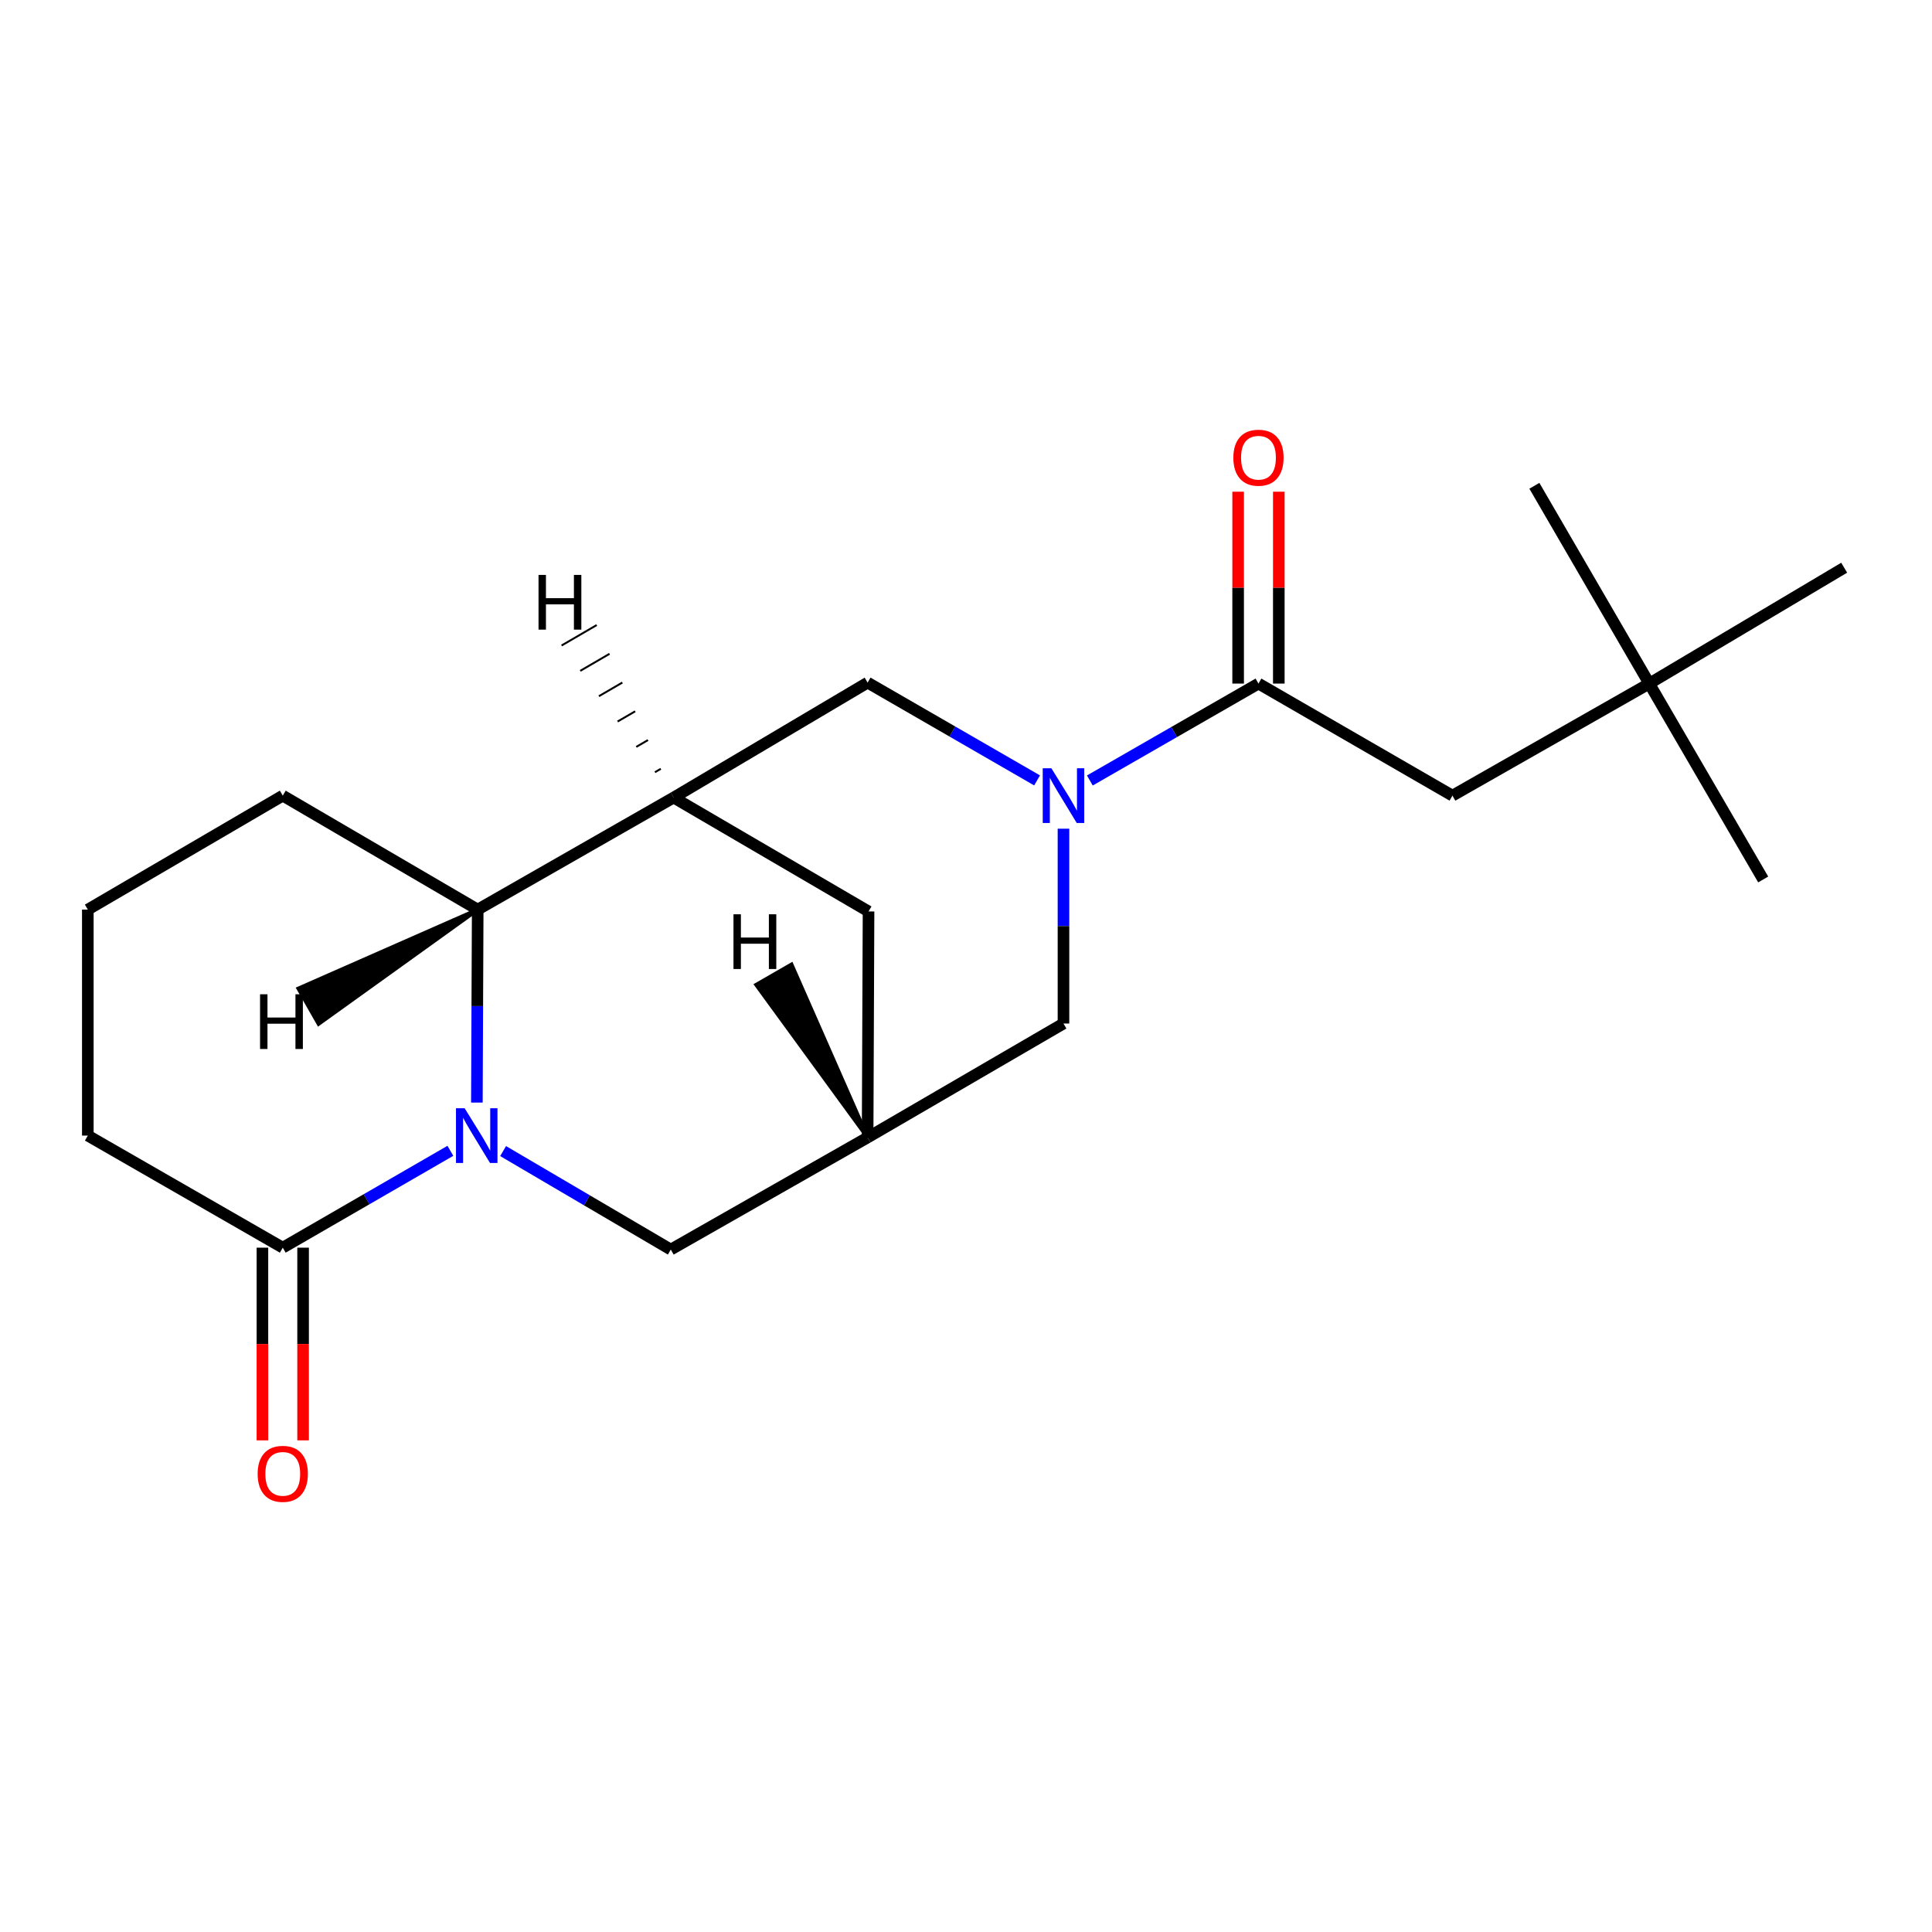 <?xml version='1.0' encoding='iso-8859-1'?>
<svg version='1.1' baseProfile='full'
              xmlns='http://www.w3.org/2000/svg'
                      xmlns:rdkit='http://www.rdkit.org/xml'
                      xmlns:xlink='http://www.w3.org/1999/xlink'
                  xml:space='preserve'
width='1000px' height='1000px' viewBox='0 0 1000 1000'>
<!-- END OF HEADER -->
<rect style='opacity:1.0;fill:#FFFFFF;stroke:none' width='1000' height='1000' x='0' y='0'> </rect>
<path class='bond-2' d='M 246.83,570.694 L 247.044,520.75' style='fill:none;fill-rule:evenodd;stroke:#0000FF;stroke-width:6px;stroke-linecap:butt;stroke-linejoin:miter;stroke-opacity:1' />
<path class='bond-2' d='M 247.044,520.75 L 247.259,470.805' style='fill:none;fill-rule:evenodd;stroke:#000000;stroke-width:6px;stroke-linecap:butt;stroke-linejoin:miter;stroke-opacity:1' />
<path class='bond-4' d='M 233.117,595.659 L 189.737,620.725' style='fill:none;fill-rule:evenodd;stroke:#0000FF;stroke-width:6px;stroke-linecap:butt;stroke-linejoin:miter;stroke-opacity:1' />
<path class='bond-4' d='M 189.737,620.725 L 146.357,645.791' style='fill:none;fill-rule:evenodd;stroke:#000000;stroke-width:6px;stroke-linecap:butt;stroke-linejoin:miter;stroke-opacity:1' />
<path class='bond-7' d='M 260.408,595.796 L 303.805,621.285' style='fill:none;fill-rule:evenodd;stroke:#0000FF;stroke-width:6px;stroke-linecap:butt;stroke-linejoin:miter;stroke-opacity:1' />
<path class='bond-7' d='M 303.805,621.285 L 347.202,646.773' style='fill:none;fill-rule:evenodd;stroke:#000000;stroke-width:6px;stroke-linecap:butt;stroke-linejoin:miter;stroke-opacity:1' />
<path class='bond-0' d='M 550.457,428.931 L 550.457,479.354' style='fill:none;fill-rule:evenodd;stroke:#0000FF;stroke-width:6px;stroke-linecap:butt;stroke-linejoin:miter;stroke-opacity:1' />
<path class='bond-0' d='M 550.457,479.354 L 550.457,529.777' style='fill:none;fill-rule:evenodd;stroke:#000000;stroke-width:6px;stroke-linecap:butt;stroke-linejoin:miter;stroke-opacity:1' />
<path class='bond-3' d='M 564.107,403.977 L 607.745,378.899' style='fill:none;fill-rule:evenodd;stroke:#0000FF;stroke-width:6px;stroke-linecap:butt;stroke-linejoin:miter;stroke-opacity:1' />
<path class='bond-3' d='M 607.745,378.899 L 651.383,353.821' style='fill:none;fill-rule:evenodd;stroke:#000000;stroke-width:6px;stroke-linecap:butt;stroke-linejoin:miter;stroke-opacity:1' />
<path class='bond-22' d='M 536.791,403.936 L 492.933,378.627' style='fill:none;fill-rule:evenodd;stroke:#0000FF;stroke-width:6px;stroke-linecap:butt;stroke-linejoin:miter;stroke-opacity:1' />
<path class='bond-22' d='M 492.933,378.627 L 449.075,353.318' style='fill:none;fill-rule:evenodd;stroke:#000000;stroke-width:6px;stroke-linecap:butt;stroke-linejoin:miter;stroke-opacity:1' />
<path class='bond-1' d='M 348.664,412.816 L 247.259,470.805' style='fill:none;fill-rule:evenodd;stroke:#000000;stroke-width:6px;stroke-linecap:butt;stroke-linejoin:miter;stroke-opacity:1' />
<path class='bond-5' d='M 348.664,412.816 L 449.075,353.318' style='fill:none;fill-rule:evenodd;stroke:#000000;stroke-width:6px;stroke-linecap:butt;stroke-linejoin:miter;stroke-opacity:1' />
<path class='bond-20' d='M 348.664,412.816 L 449.555,471.764' style='fill:none;fill-rule:evenodd;stroke:#000000;stroke-width:6px;stroke-linecap:butt;stroke-linejoin:miter;stroke-opacity:1' />
<path class='bond-23' d='M 342.031,397.934 L 338.998,399.699' style='fill:none;fill-rule:evenodd;stroke:#000000;stroke-width:1.0px;stroke-linecap:butt;stroke-linejoin:miter;stroke-opacity:1' />
<path class='bond-23' d='M 335.397,383.052 L 329.332,386.583' style='fill:none;fill-rule:evenodd;stroke:#000000;stroke-width:1.0px;stroke-linecap:butt;stroke-linejoin:miter;stroke-opacity:1' />
<path class='bond-23' d='M 328.763,368.17 L 319.666,373.466' style='fill:none;fill-rule:evenodd;stroke:#000000;stroke-width:1.0px;stroke-linecap:butt;stroke-linejoin:miter;stroke-opacity:1' />
<path class='bond-23' d='M 322.13,353.288 L 310,360.349' style='fill:none;fill-rule:evenodd;stroke:#000000;stroke-width:1.0px;stroke-linecap:butt;stroke-linejoin:miter;stroke-opacity:1' />
<path class='bond-23' d='M 315.496,338.406 L 300.334,347.233' style='fill:none;fill-rule:evenodd;stroke:#000000;stroke-width:1.0px;stroke-linecap:butt;stroke-linejoin:miter;stroke-opacity:1' />
<path class='bond-23' d='M 308.863,323.524 L 290.668,334.116' style='fill:none;fill-rule:evenodd;stroke:#000000;stroke-width:1.0px;stroke-linecap:butt;stroke-linejoin:miter;stroke-opacity:1' />
<path class='bond-15' d='M 247.259,470.805 L 146.357,411.822' style='fill:none;fill-rule:evenodd;stroke:#000000;stroke-width:6px;stroke-linecap:butt;stroke-linejoin:miter;stroke-opacity:1' />
<path class='bond-24' d='M 247.259,470.805 L 154.471,511.658 L 164.909,529.941 Z' style='fill:#000000;fill-rule:evenodd;fill-opacity:1;stroke:#000000;stroke-width:2px;stroke-linecap:butt;stroke-linejoin:miter;stroke-opacity:1;' />
<path class='bond-10' d='M 651.383,353.821 L 751.782,411.822' style='fill:none;fill-rule:evenodd;stroke:#000000;stroke-width:6px;stroke-linecap:butt;stroke-linejoin:miter;stroke-opacity:1' />
<path class='bond-11' d='M 661.909,353.821 L 661.909,304.165' style='fill:none;fill-rule:evenodd;stroke:#000000;stroke-width:6px;stroke-linecap:butt;stroke-linejoin:miter;stroke-opacity:1' />
<path class='bond-11' d='M 661.909,304.165 L 661.909,254.51' style='fill:none;fill-rule:evenodd;stroke:#FF0000;stroke-width:6px;stroke-linecap:butt;stroke-linejoin:miter;stroke-opacity:1' />
<path class='bond-11' d='M 640.856,353.821 L 640.856,304.165' style='fill:none;fill-rule:evenodd;stroke:#000000;stroke-width:6px;stroke-linecap:butt;stroke-linejoin:miter;stroke-opacity:1' />
<path class='bond-11' d='M 640.856,304.165 L 640.856,254.51' style='fill:none;fill-rule:evenodd;stroke:#FF0000;stroke-width:6px;stroke-linecap:butt;stroke-linejoin:miter;stroke-opacity:1' />
<path class='bond-12' d='M 135.83,645.791 L 135.83,695.661' style='fill:none;fill-rule:evenodd;stroke:#000000;stroke-width:6px;stroke-linecap:butt;stroke-linejoin:miter;stroke-opacity:1' />
<path class='bond-12' d='M 135.83,695.661 L 135.83,745.53' style='fill:none;fill-rule:evenodd;stroke:#FF0000;stroke-width:6px;stroke-linecap:butt;stroke-linejoin:miter;stroke-opacity:1' />
<path class='bond-12' d='M 156.883,645.791 L 156.883,695.661' style='fill:none;fill-rule:evenodd;stroke:#000000;stroke-width:6px;stroke-linecap:butt;stroke-linejoin:miter;stroke-opacity:1' />
<path class='bond-12' d='M 156.883,695.661 L 156.883,745.53' style='fill:none;fill-rule:evenodd;stroke:#FF0000;stroke-width:6px;stroke-linecap:butt;stroke-linejoin:miter;stroke-opacity:1' />
<path class='bond-14' d='M 146.357,645.791 L 45.455,587.778' style='fill:none;fill-rule:evenodd;stroke:#000000;stroke-width:6px;stroke-linecap:butt;stroke-linejoin:miter;stroke-opacity:1' />
<path class='bond-6' d='M 449.075,588.761 L 347.202,646.773' style='fill:none;fill-rule:evenodd;stroke:#000000;stroke-width:6px;stroke-linecap:butt;stroke-linejoin:miter;stroke-opacity:1' />
<path class='bond-8' d='M 449.075,588.761 L 550.457,529.777' style='fill:none;fill-rule:evenodd;stroke:#000000;stroke-width:6px;stroke-linecap:butt;stroke-linejoin:miter;stroke-opacity:1' />
<path class='bond-9' d='M 449.075,588.761 L 449.555,471.764' style='fill:none;fill-rule:evenodd;stroke:#000000;stroke-width:6px;stroke-linecap:butt;stroke-linejoin:miter;stroke-opacity:1' />
<path class='bond-25' d='M 449.075,588.761 L 409.684,499.226 L 391.438,509.728 Z' style='fill:#000000;fill-rule:evenodd;fill-opacity:1;stroke:#000000;stroke-width:2px;stroke-linecap:butt;stroke-linejoin:miter;stroke-opacity:1;' />
<path class='bond-13' d='M 751.782,411.822 L 853.655,353.821' style='fill:none;fill-rule:evenodd;stroke:#000000;stroke-width:6px;stroke-linecap:butt;stroke-linejoin:miter;stroke-opacity:1' />
<path class='bond-17' d='M 853.655,353.821 L 954.545,293.843' style='fill:none;fill-rule:evenodd;stroke:#000000;stroke-width:6px;stroke-linecap:butt;stroke-linejoin:miter;stroke-opacity:1' />
<path class='bond-18' d='M 853.655,353.821 L 912.627,455.214' style='fill:none;fill-rule:evenodd;stroke:#000000;stroke-width:6px;stroke-linecap:butt;stroke-linejoin:miter;stroke-opacity:1' />
<path class='bond-19' d='M 853.655,353.821 L 794.192,251.445' style='fill:none;fill-rule:evenodd;stroke:#000000;stroke-width:6px;stroke-linecap:butt;stroke-linejoin:miter;stroke-opacity:1' />
<path class='bond-16' d='M 45.455,587.778 L 45.455,470.805' style='fill:none;fill-rule:evenodd;stroke:#000000;stroke-width:6px;stroke-linecap:butt;stroke-linejoin:miter;stroke-opacity:1' />
<path class='bond-21' d='M 146.357,411.822 L 45.455,470.805' style='fill:none;fill-rule:evenodd;stroke:#000000;stroke-width:6px;stroke-linecap:butt;stroke-linejoin:miter;stroke-opacity:1' />
<path  class='atom-0' d='M 240.496 573.618
L 249.776 588.618
Q 250.696 590.098, 252.176 592.778
Q 253.656 595.458, 253.736 595.618
L 253.736 573.618
L 257.496 573.618
L 257.496 601.938
L 253.616 601.938
L 243.656 585.538
Q 242.496 583.618, 241.256 581.418
Q 240.056 579.218, 239.696 578.538
L 239.696 601.938
L 236.016 601.938
L 236.016 573.618
L 240.496 573.618
' fill='#0000FF'/>
<path  class='atom-1' d='M 544.197 397.662
L 553.477 412.662
Q 554.397 414.142, 555.877 416.822
Q 557.357 419.502, 557.437 419.662
L 557.437 397.662
L 561.197 397.662
L 561.197 425.982
L 557.317 425.982
L 547.357 409.582
Q 546.197 407.662, 544.957 405.462
Q 543.757 403.262, 543.397 402.582
L 543.397 425.982
L 539.717 425.982
L 539.717 397.662
L 544.197 397.662
' fill='#0000FF'/>
<path  class='atom-12' d='M 638.383 236.905
Q 638.383 230.105, 641.743 226.305
Q 645.103 222.505, 651.383 222.505
Q 657.663 222.505, 661.023 226.305
Q 664.383 230.105, 664.383 236.905
Q 664.383 243.785, 660.983 247.705
Q 657.583 251.585, 651.383 251.585
Q 645.143 251.585, 641.743 247.705
Q 638.383 243.825, 638.383 236.905
M 651.383 248.385
Q 655.703 248.385, 658.023 245.505
Q 660.383 242.585, 660.383 236.905
Q 660.383 231.345, 658.023 228.545
Q 655.703 225.705, 651.383 225.705
Q 647.063 225.705, 644.703 228.505
Q 642.383 231.305, 642.383 236.905
Q 642.383 242.625, 644.703 245.505
Q 647.063 248.385, 651.383 248.385
' fill='#FF0000'/>
<path  class='atom-13' d='M 133.357 762.855
Q 133.357 756.055, 136.717 752.255
Q 140.077 748.455, 146.357 748.455
Q 152.637 748.455, 155.997 752.255
Q 159.357 756.055, 159.357 762.855
Q 159.357 769.735, 155.957 773.655
Q 152.557 777.535, 146.357 777.535
Q 140.117 777.535, 136.717 773.655
Q 133.357 769.775, 133.357 762.855
M 146.357 774.335
Q 150.677 774.335, 152.997 771.455
Q 155.357 768.535, 155.357 762.855
Q 155.357 757.295, 152.997 754.495
Q 150.677 751.655, 146.357 751.655
Q 142.037 751.655, 139.677 754.455
Q 137.357 757.255, 137.357 762.855
Q 137.357 768.575, 139.677 771.455
Q 142.037 774.335, 146.357 774.335
' fill='#FF0000'/>
<path  class='atom-21' d='M 278.74 297.576
L 282.58 297.576
L 282.58 309.616
L 297.06 309.616
L 297.06 297.576
L 300.9 297.576
L 300.9 325.896
L 297.06 325.896
L 297.06 312.816
L 282.58 312.816
L 282.58 325.896
L 278.74 325.896
L 278.74 297.576
' fill='#000000'/>
<path  class='atom-22' d='M 134.606 514.634
L 138.446 514.634
L 138.446 526.674
L 152.926 526.674
L 152.926 514.634
L 156.766 514.634
L 156.766 542.954
L 152.926 542.954
L 152.926 529.874
L 138.446 529.874
L 138.446 542.954
L 134.606 542.954
L 134.606 514.634
' fill='#000000'/>
<path  class='atom-23' d='M 379.647 473.233
L 383.487 473.233
L 383.487 485.273
L 397.967 485.273
L 397.967 473.233
L 401.807 473.233
L 401.807 501.553
L 397.967 501.553
L 397.967 488.473
L 383.487 488.473
L 383.487 501.553
L 379.647 501.553
L 379.647 473.233
' fill='#000000'/>
</svg>
